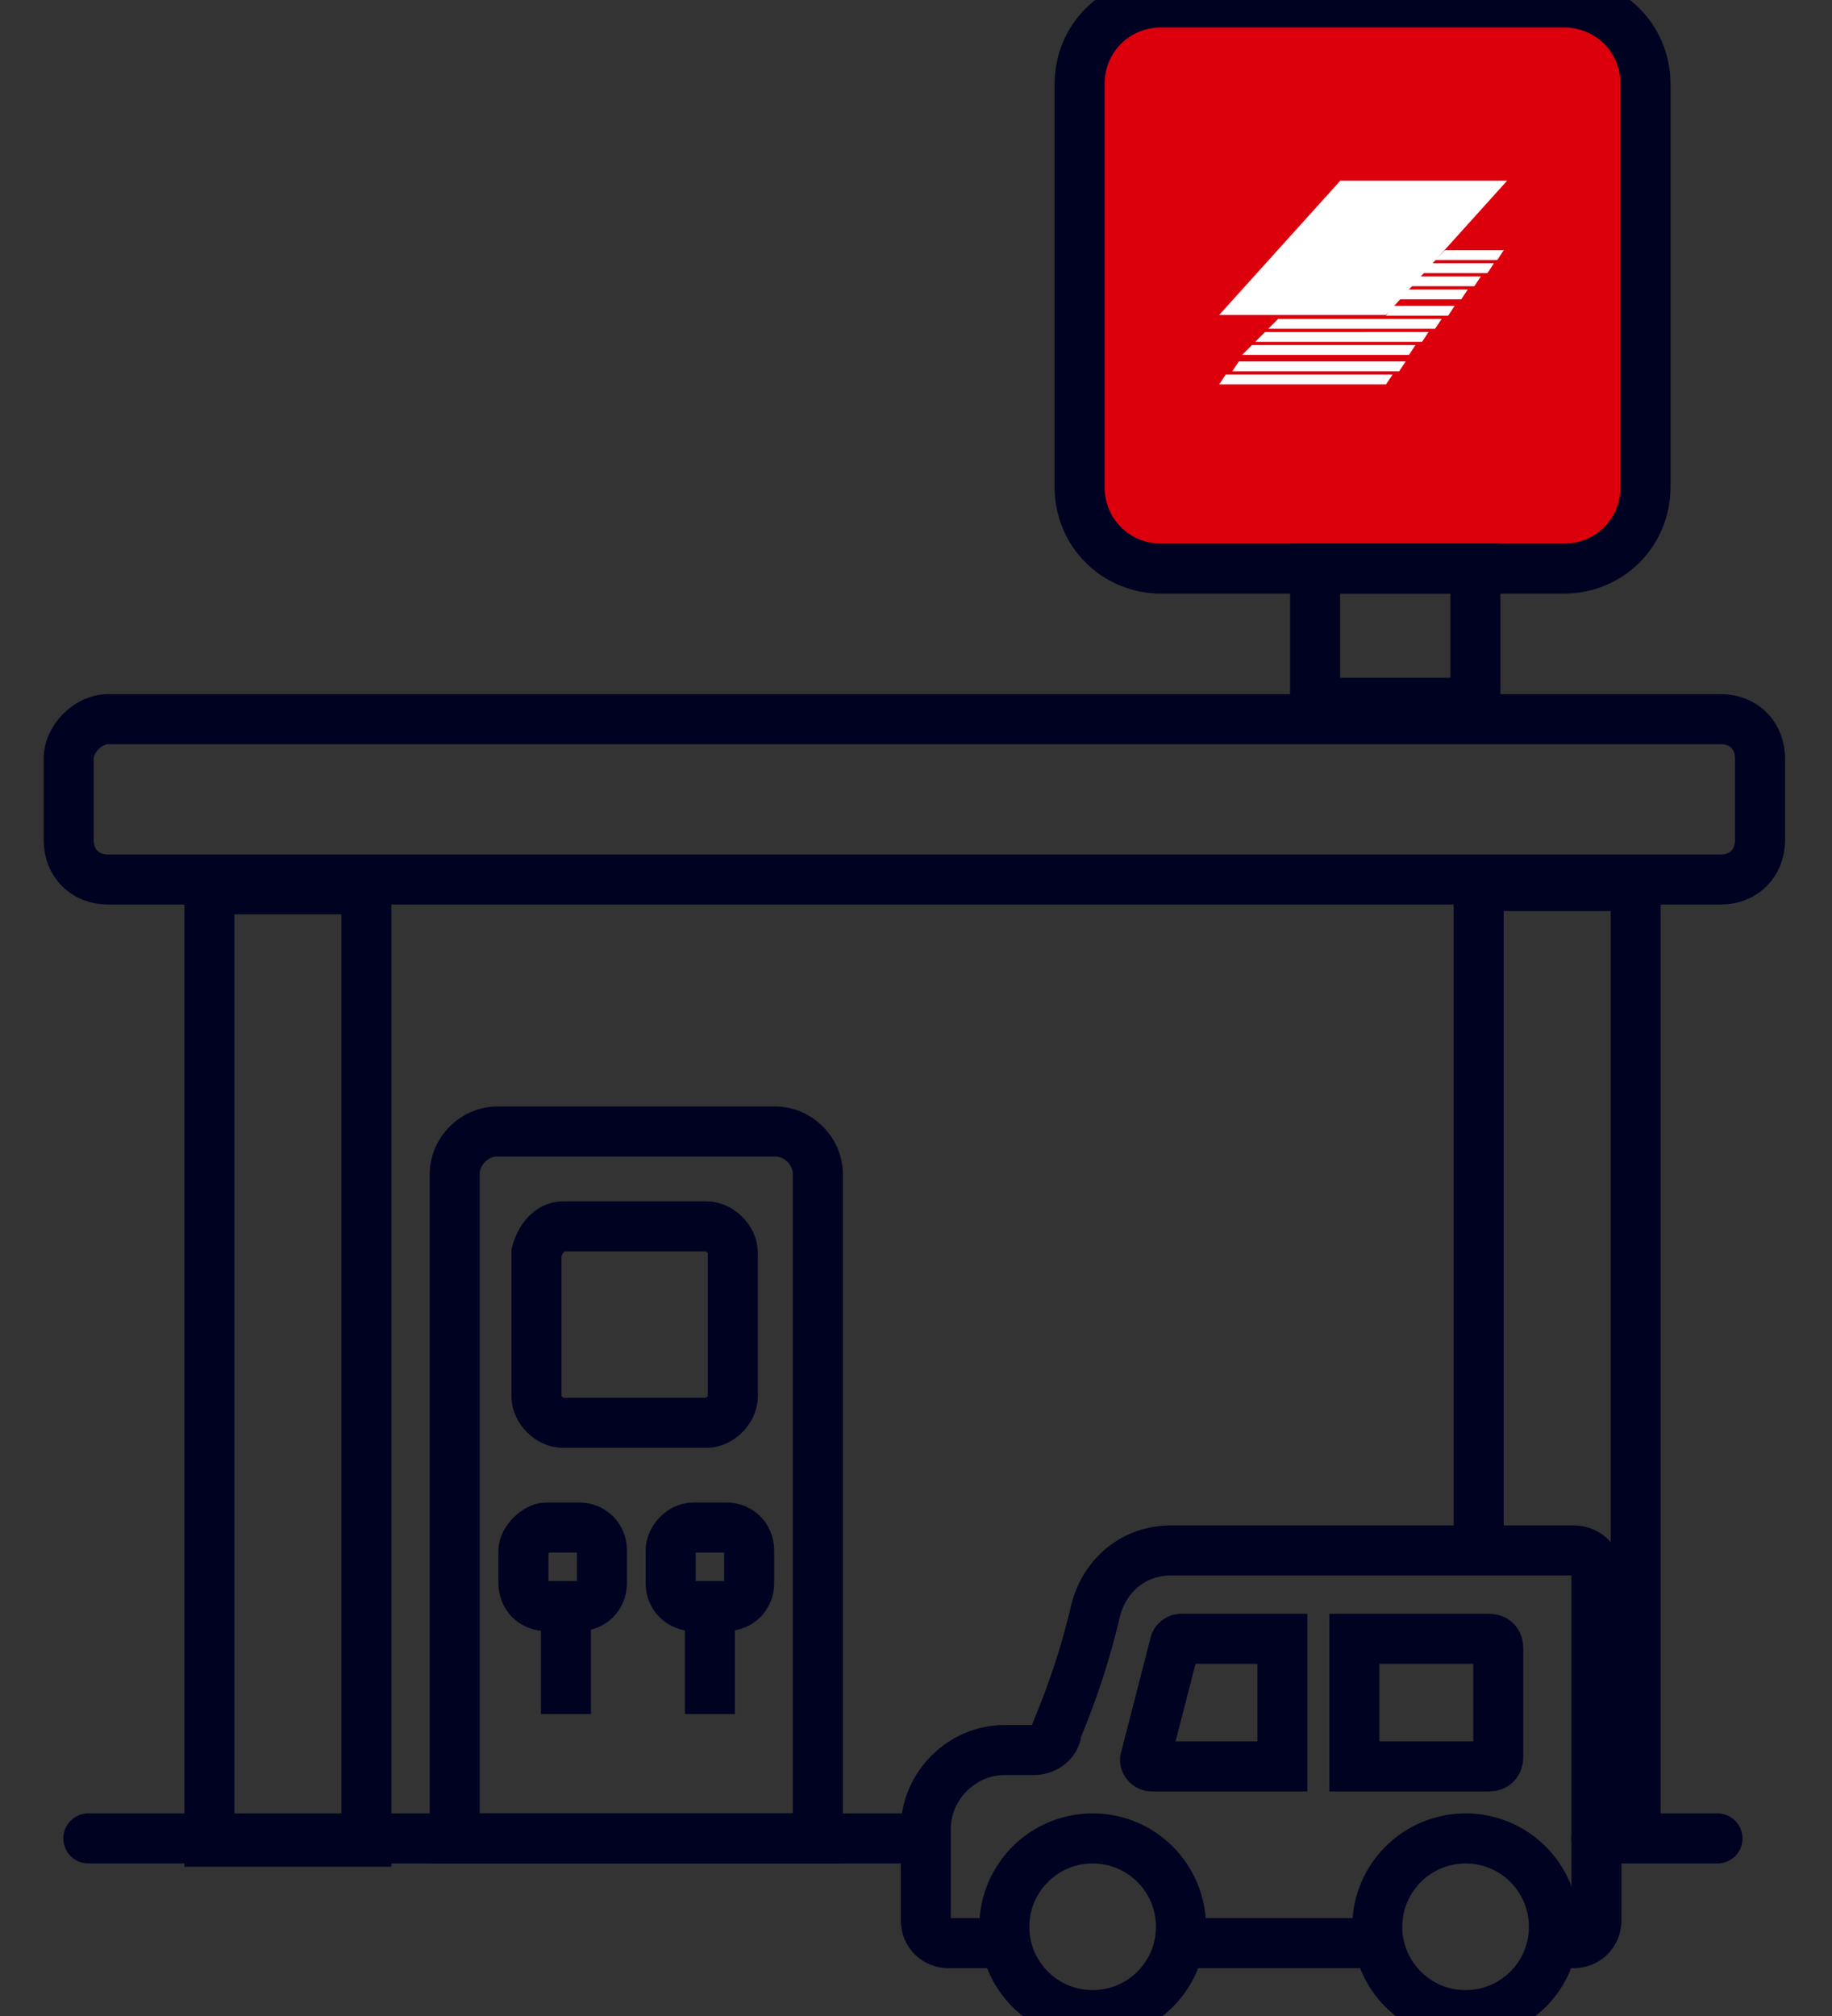 <?xml version="1.0" encoding="utf-8"?>
<!-- Generator: Adobe Illustrator 26.0.2, SVG Export Plug-In . SVG Version: 6.00 Build 0)  -->
<svg version="1.1" id="レイヤー_1" xmlns="http://www.w3.org/2000/svg" xmlns:xlink="http://www.w3.org/1999/xlink" x="0px"
	 y="0px" viewBox="0 0 56 61.6" style="enable-background:new 0 0 56 61.6;" xml:space="preserve">
<rect x="0" y="0" width="56" height="61.6" fill="#333333" stroke="none"/>
<style type="text/css">
	.st0{fill:#DC000C;}
	.st1{fill:none;stroke:#000222;stroke-width:1.529;stroke-linecap:round;stroke-miterlimit:10;}
	.st2{fill:none;stroke:#000222;stroke-width:1.529;stroke-miterlimit:10;}
	.st3{fill:#FFFFFF;}
</style>
<g id="step02_icon_pc" transform="translate(-864.7 -572.526)">
	<path id="長方形_2299" class="st0" d="M899.7,572.4h12.9c1.3,0,2.3,1,2.3,2.3v12.7c0,1.3-1.1,2.4-2.4,2.4l0,0h-12.8
		c-1.3,0-2.4-1.1-2.4-2.4v-12.6C897.3,573.5,898.4,572.4,899.7,572.4C899.7,572.4,899.7,572.4,899.7,572.4z"/>
	<line id="線_1237" class="st1" x1="867.4" y1="628.7" x2="892.7" y2="628.7"/>
	<line id="線_1238" class="st1" x1="913.5" y1="628.7" x2="917.2" y2="628.7"/>
	<path id="長方形_2300" class="st2" d="M868,594.5h49.3c0.7,0,1.2,0.5,1.2,1.2v2.5c0,0.7-0.5,1.2-1.2,1.2H868
		c-0.7,0-1.2-0.5-1.2-1.2v-2.5C866.8,595.1,867.4,594.5,868,594.5z"/>
	<path id="長方形_2301" class="st2" d="M900.2,572.6h12.3c1.4,0,2.5,1.1,2.5,2.5v12.3c0,1.4-1.1,2.5-2.5,2.5h-12.3
		c-1.4,0-2.5-1.1-2.5-2.5v-12.3C897.7,573.7,898.8,572.6,900.2,572.6z"/>
	<rect id="長方形_2302" x="871.1" y="599.7" class="st2" width="4.8" height="29.1"/>
	<path id="パス_5694" class="st2" d="M909.9,616"/>
	<path id="パス_5695" class="st2" d="M909.9,619.2v-19.6h4.8v29.1"/>
	<rect id="長方形_2303" x="904.9" y="589.9" class="st2" width="4.9" height="4.1"/>
	<path id="長方形_2304" class="st2" d="M879.9,607.1h8.5c0.7,0,1.3,0.6,1.3,1.3v20.3l0,0h-11.1l0,0v-20.3
		C878.6,607.7,879.2,607.1,879.9,607.1z"/>
	<path id="長方形_2305" class="st2" d="M881.9,610h4.4c0.4,0,0.8,0.4,0.8,0.8v4.4c0,0.4-0.4,0.8-0.8,0.8h-4.4
		c-0.4,0-0.8-0.4-0.8-0.8v-4.4C881.2,610.4,881.5,610,881.9,610z"/>
	<line id="線_1239" class="st2" x1="882" y1="621.7" x2="882" y2="624.9"/>
	<path id="長方形_2306" class="st2" d="M881.4,619.2h1c0.4,0,0.7,0.3,0.7,0.7v1c0,0.4-0.3,0.7-0.7,0.7h-1c-0.4,0-0.7-0.3-0.7-0.7
		v-1C880.7,619.6,881.1,619.2,881.4,619.2z"/>
	<line id="線_1240" class="st2" x1="886.4" y1="621.7" x2="886.4" y2="624.9"/>
	<path id="長方形_2307" class="st2" d="M885.9,619.2h1c0.4,0,0.7,0.3,0.7,0.7v1c0,0.4-0.3,0.7-0.7,0.7h-1c-0.4,0-0.7-0.3-0.7-0.7
		v-1C885.2,619.6,885.5,619.2,885.9,619.2z"/>
	<g id="グループ_2835">
		<circle id="楕円形_81" class="st2" cx="909.5" cy="631.4" r="2.7"/>
		<circle id="楕円形_82" class="st2" cx="898.1" cy="631.4" r="2.7"/>
		<line id="線_1241" class="st2" x1="901" y1="631.9" x2="906.4" y2="631.9"/>
		<path id="パス_5696" class="st2" d="M912.4,631.9h0.4c0.4,0,0.7-0.3,0.7-0.7l0,0l0-10.7c0-0.3-0.3-0.6-0.7-0.6h-12.3
			c-1.1,0-2,0.7-2.3,1.8c-0.3,1.3-0.7,2.5-1.2,3.7c0,0.3-0.3,0.6-0.7,0.6h-0.9c-1.3,0-2.4,1.1-2.4,2.4v0v2.8c0,0.4,0.3,0.7,0.7,0.7
			l0,0h1.6"/>
		<path id="パス_5697" class="st2" d="M900.8,622.6c-0.1,0-0.2,0.1-0.2,0.2l-0.9,3.5c0,0.1,0.1,0.2,0.2,0.2c0,0,0,0,0,0h4v-3.9
			L900.8,622.6z"/>
		<path id="長方形_2308" class="st2" d="M910.2,626.5h-4.1l0,0v-3.9l0,0h4.1c0.2,0,0.3,0.1,0.3,0.3c0,0,0,0,0,0v3.3
			C910.5,626.4,910.4,626.5,910.2,626.5C910.2,626.5,910.2,626.5,910.2,626.5z"/>
	</g>
	<g id="グループ_2837" transform="translate(900.568 578.749)">
		<g id="グループ_6" transform="translate(0 2.122)">
			<polygon id="長方形_1" class="st3" points="1.4,3.4 6.5,3.4 6.5,3.4 			"/>
			<path id="パス_25" class="st3" d="M1.4,3.4h5.1l0.2-0.3H1.6L1.4,3.4z"/>
			<path id="パス_26" class="st3" d="M1.8,3h5.1l0.2-0.3H2L1.8,3z"/>
			<path id="パス_27" class="st3" d="M2.1,2.5h5.1l0.2-0.3H2.4L2.1,2.5z"/>
			<path id="パス_28" class="st3" d="M2.5,2.1h5.1l0.2-0.3H2.8L2.5,2.1z"/>
			<path id="パス_29" class="st3" d="M2.9,1.7H8l0.2-0.3H3.2L2.9,1.7z"/>
			<g id="グループ_5" transform="translate(5.099)">
				<polygon id="長方形_2" class="st3" points="3.2,-0.7 5.1,-0.7 5.1,-0.7 				"/>
				<path id="パス_30" class="st3" d="M3.3,1.3L3.5,1H1.6L1.4,1.3H3.3z"/>
				<path id="パス_31" class="st3" d="M3.7,0.8l0.2-0.3H2L1.8,0.8H3.7z"/>
				<path id="パス_32" class="st3" d="M4.1,0.4l0.2-0.3H2.4L2.1,0.4H4.1z"/>
				<path id="パス_33" class="st3" d="M4.5,0l0.2-0.3H2.8L2.5,0H4.5z"/>
				<path id="パス_34" class="st3" d="M2.9-0.4h1.9l0.2-0.3H3.2L2.9-0.4z"/>
			</g>
		</g>
		<path id="パス_35" class="st3" d="M6.5,3.4H1.4l3.7-4.1h5.1L6.5,3.4z"/>
	</g>
</g>
</svg>
